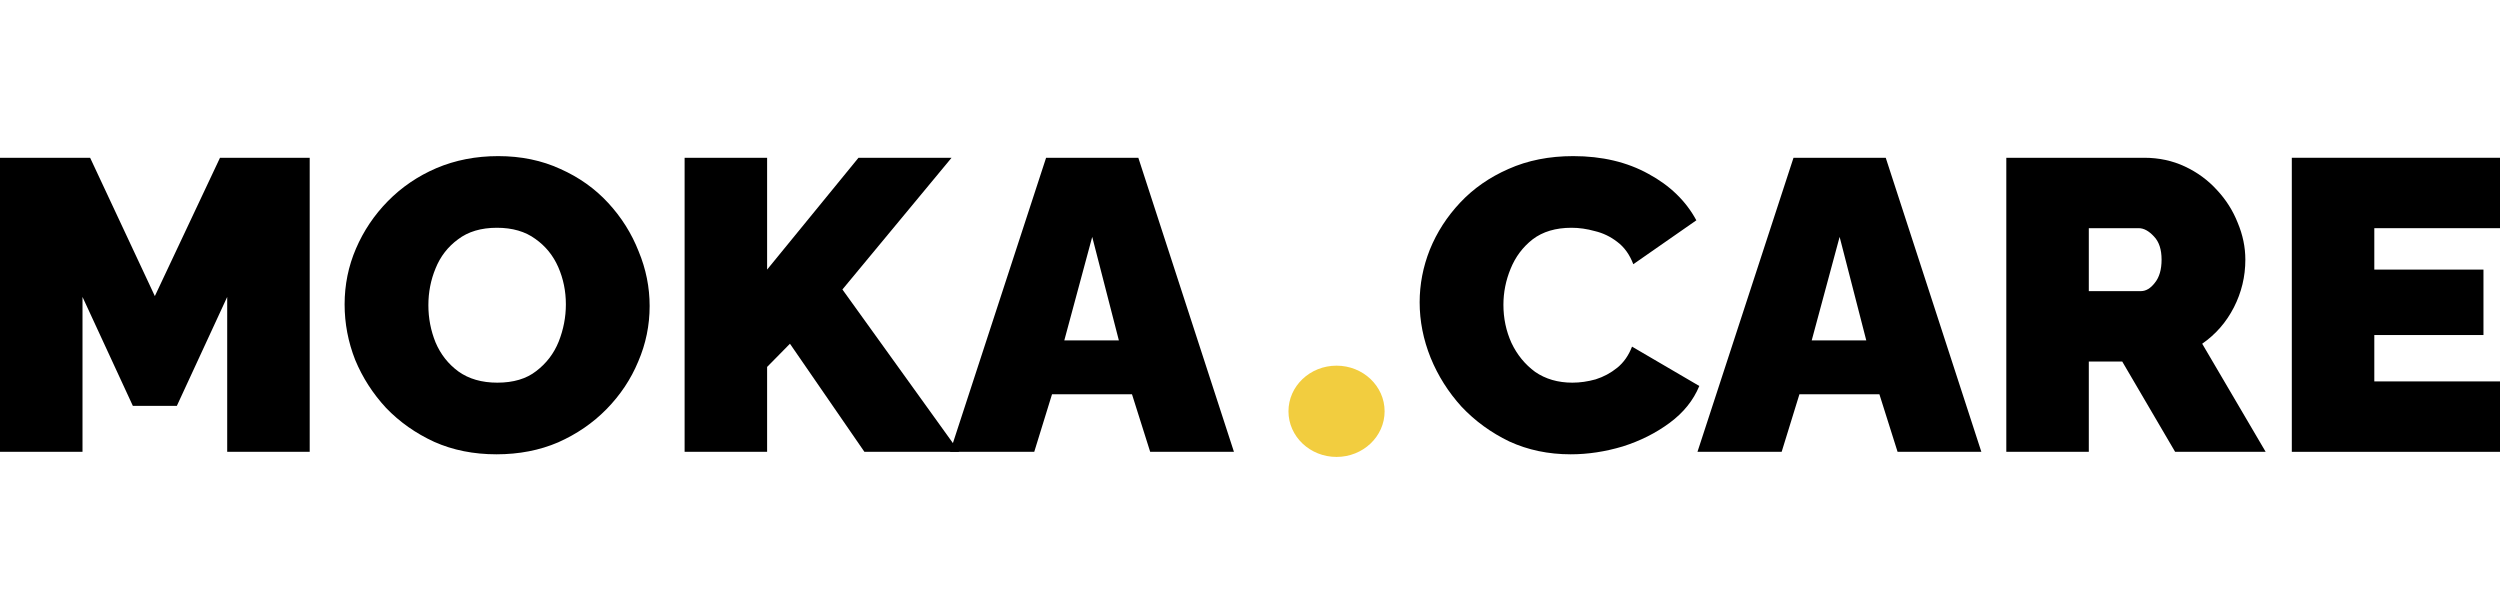 <svg width="166" height="40" viewBox="0 0 166 40" fill="none" xmlns="http://www.w3.org/2000/svg">
<g id="Logo/Workflow" clip-path="url(#clip0_586_60563)">
<g id="MOKA CARE">
<path d="M15.086 30.001V19.716L11.743 26.949H8.821L5.478 19.716V30.001H0V10.476H5.984L10.282 19.661L14.608 10.476H20.564V30.001H15.086Z" fill="black"/>
<path d="M32.967 30.166C31.45 30.166 30.073 29.891 28.837 29.341C27.601 28.773 26.534 28.021 25.635 27.086C24.754 26.133 24.071 25.07 23.584 23.896C23.116 22.704 22.882 21.476 22.882 20.211C22.882 18.91 23.134 17.672 23.64 16.499C24.146 15.325 24.848 14.28 25.747 13.364C26.665 12.429 27.742 11.695 28.978 11.164C30.232 10.632 31.6 10.366 33.079 10.366C34.596 10.366 35.973 10.65 37.209 11.219C38.445 11.769 39.503 12.52 40.383 13.474C41.263 14.427 41.938 15.499 42.406 16.691C42.893 17.864 43.136 19.075 43.136 20.321C43.136 21.605 42.883 22.833 42.378 24.006C41.891 25.18 41.188 26.234 40.271 27.169C39.372 28.085 38.304 28.819 37.068 29.369C35.832 29.9 34.465 30.166 32.967 30.166ZM28.444 20.266C28.444 21.128 28.603 21.953 28.922 22.741C29.259 23.529 29.764 24.171 30.439 24.666C31.131 25.161 31.993 25.409 33.023 25.409C34.09 25.409 34.952 25.152 35.607 24.639C36.282 24.125 36.778 23.474 37.096 22.686C37.415 21.88 37.574 21.055 37.574 20.211C37.574 19.331 37.405 18.506 37.068 17.736C36.731 16.966 36.225 16.343 35.551 15.866C34.877 15.371 34.025 15.124 32.995 15.124C31.946 15.124 31.085 15.38 30.41 15.894C29.736 16.389 29.24 17.03 28.922 17.819C28.603 18.589 28.444 19.404 28.444 20.266Z" fill="black"/>
<path d="M45.458 30.001V10.476H50.936V17.901L57.004 10.476H63.184L55.936 19.221L63.69 30.001H57.397L52.453 22.824L50.936 24.364V30.001H45.458Z" fill="black"/>
<path d="M69.461 10.476H75.585L81.934 30.001H76.372L75.164 26.179H69.854L68.674 30.001H63.084L69.461 10.476ZM74.293 22.604L72.523 15.729L70.669 22.604H74.293Z" fill="black"/>
<path d="M94.265 20.074C94.265 18.882 94.489 17.718 94.939 16.581C95.407 15.426 96.081 14.381 96.962 13.446C97.842 12.511 98.909 11.769 100.164 11.219C101.438 10.65 102.87 10.366 104.462 10.366C106.372 10.366 108.039 10.76 109.463 11.549C110.886 12.319 111.944 13.345 112.637 14.629L108.451 17.544C108.208 16.902 107.852 16.407 107.384 16.059C106.934 15.71 106.438 15.472 105.895 15.344C105.37 15.197 104.855 15.124 104.35 15.124C103.301 15.124 102.439 15.38 101.765 15.894C101.11 16.407 100.623 17.058 100.304 17.846C99.986 18.616 99.827 19.414 99.827 20.239C99.827 21.137 100.005 21.98 100.361 22.769C100.735 23.557 101.26 24.199 101.934 24.694C102.627 25.17 103.451 25.409 104.406 25.409C104.912 25.409 105.427 25.335 105.951 25.189C106.475 25.024 106.953 24.767 107.384 24.419C107.814 24.07 108.142 23.603 108.367 23.016L112.834 25.629C112.44 26.582 111.785 27.398 110.867 28.076C109.949 28.755 108.91 29.277 107.749 29.644C106.588 29.992 105.436 30.166 104.294 30.166C102.814 30.166 101.456 29.882 100.22 29.314C99.003 28.727 97.945 27.957 97.046 27.004C96.165 26.032 95.482 24.95 94.995 23.759C94.508 22.549 94.265 21.32 94.265 20.074Z" fill="black"/>
<path d="M119.089 10.476H125.213L131.562 30.001H125.999L124.792 26.179H119.482L118.302 30.001H112.712L119.089 10.476ZM123.921 22.604L122.151 15.729L120.297 22.604H123.921Z" fill="black"/>
<path d="M133.219 30.001V10.476H142.377C143.351 10.476 144.25 10.669 145.074 11.054C145.898 11.439 146.61 11.961 147.209 12.621C147.808 13.263 148.267 13.987 148.585 14.794C148.923 15.6 149.091 16.416 149.091 17.241C149.091 18.36 148.838 19.414 148.333 20.404C147.827 21.394 147.125 22.2 146.226 22.824L150.44 30.001H144.428L140.916 24.006H138.697V30.001H133.219ZM138.697 19.331H142.152C142.489 19.331 142.798 19.148 143.079 18.781C143.379 18.415 143.529 17.901 143.529 17.241C143.529 16.563 143.36 16.049 143.023 15.701C142.686 15.335 142.349 15.151 142.012 15.151H138.697V19.331Z" fill="black"/>
<path d="M166.391 25.326V30.001H152.176V10.476H166.138V15.151H157.654V17.901H164.902V22.246H157.654V25.326H166.391Z" fill="black"/>
</g>
<ellipse id="Ellipse 2" cx="88.746" cy="27.31" rx="3.192" ry="3.03" fill="#F2CD3F"/>
</g>
<defs>
<clipPath id="clip0_586_60563">
<rect width="166" height="40" fill="white"/>
</clipPath>
</defs>
</svg>
